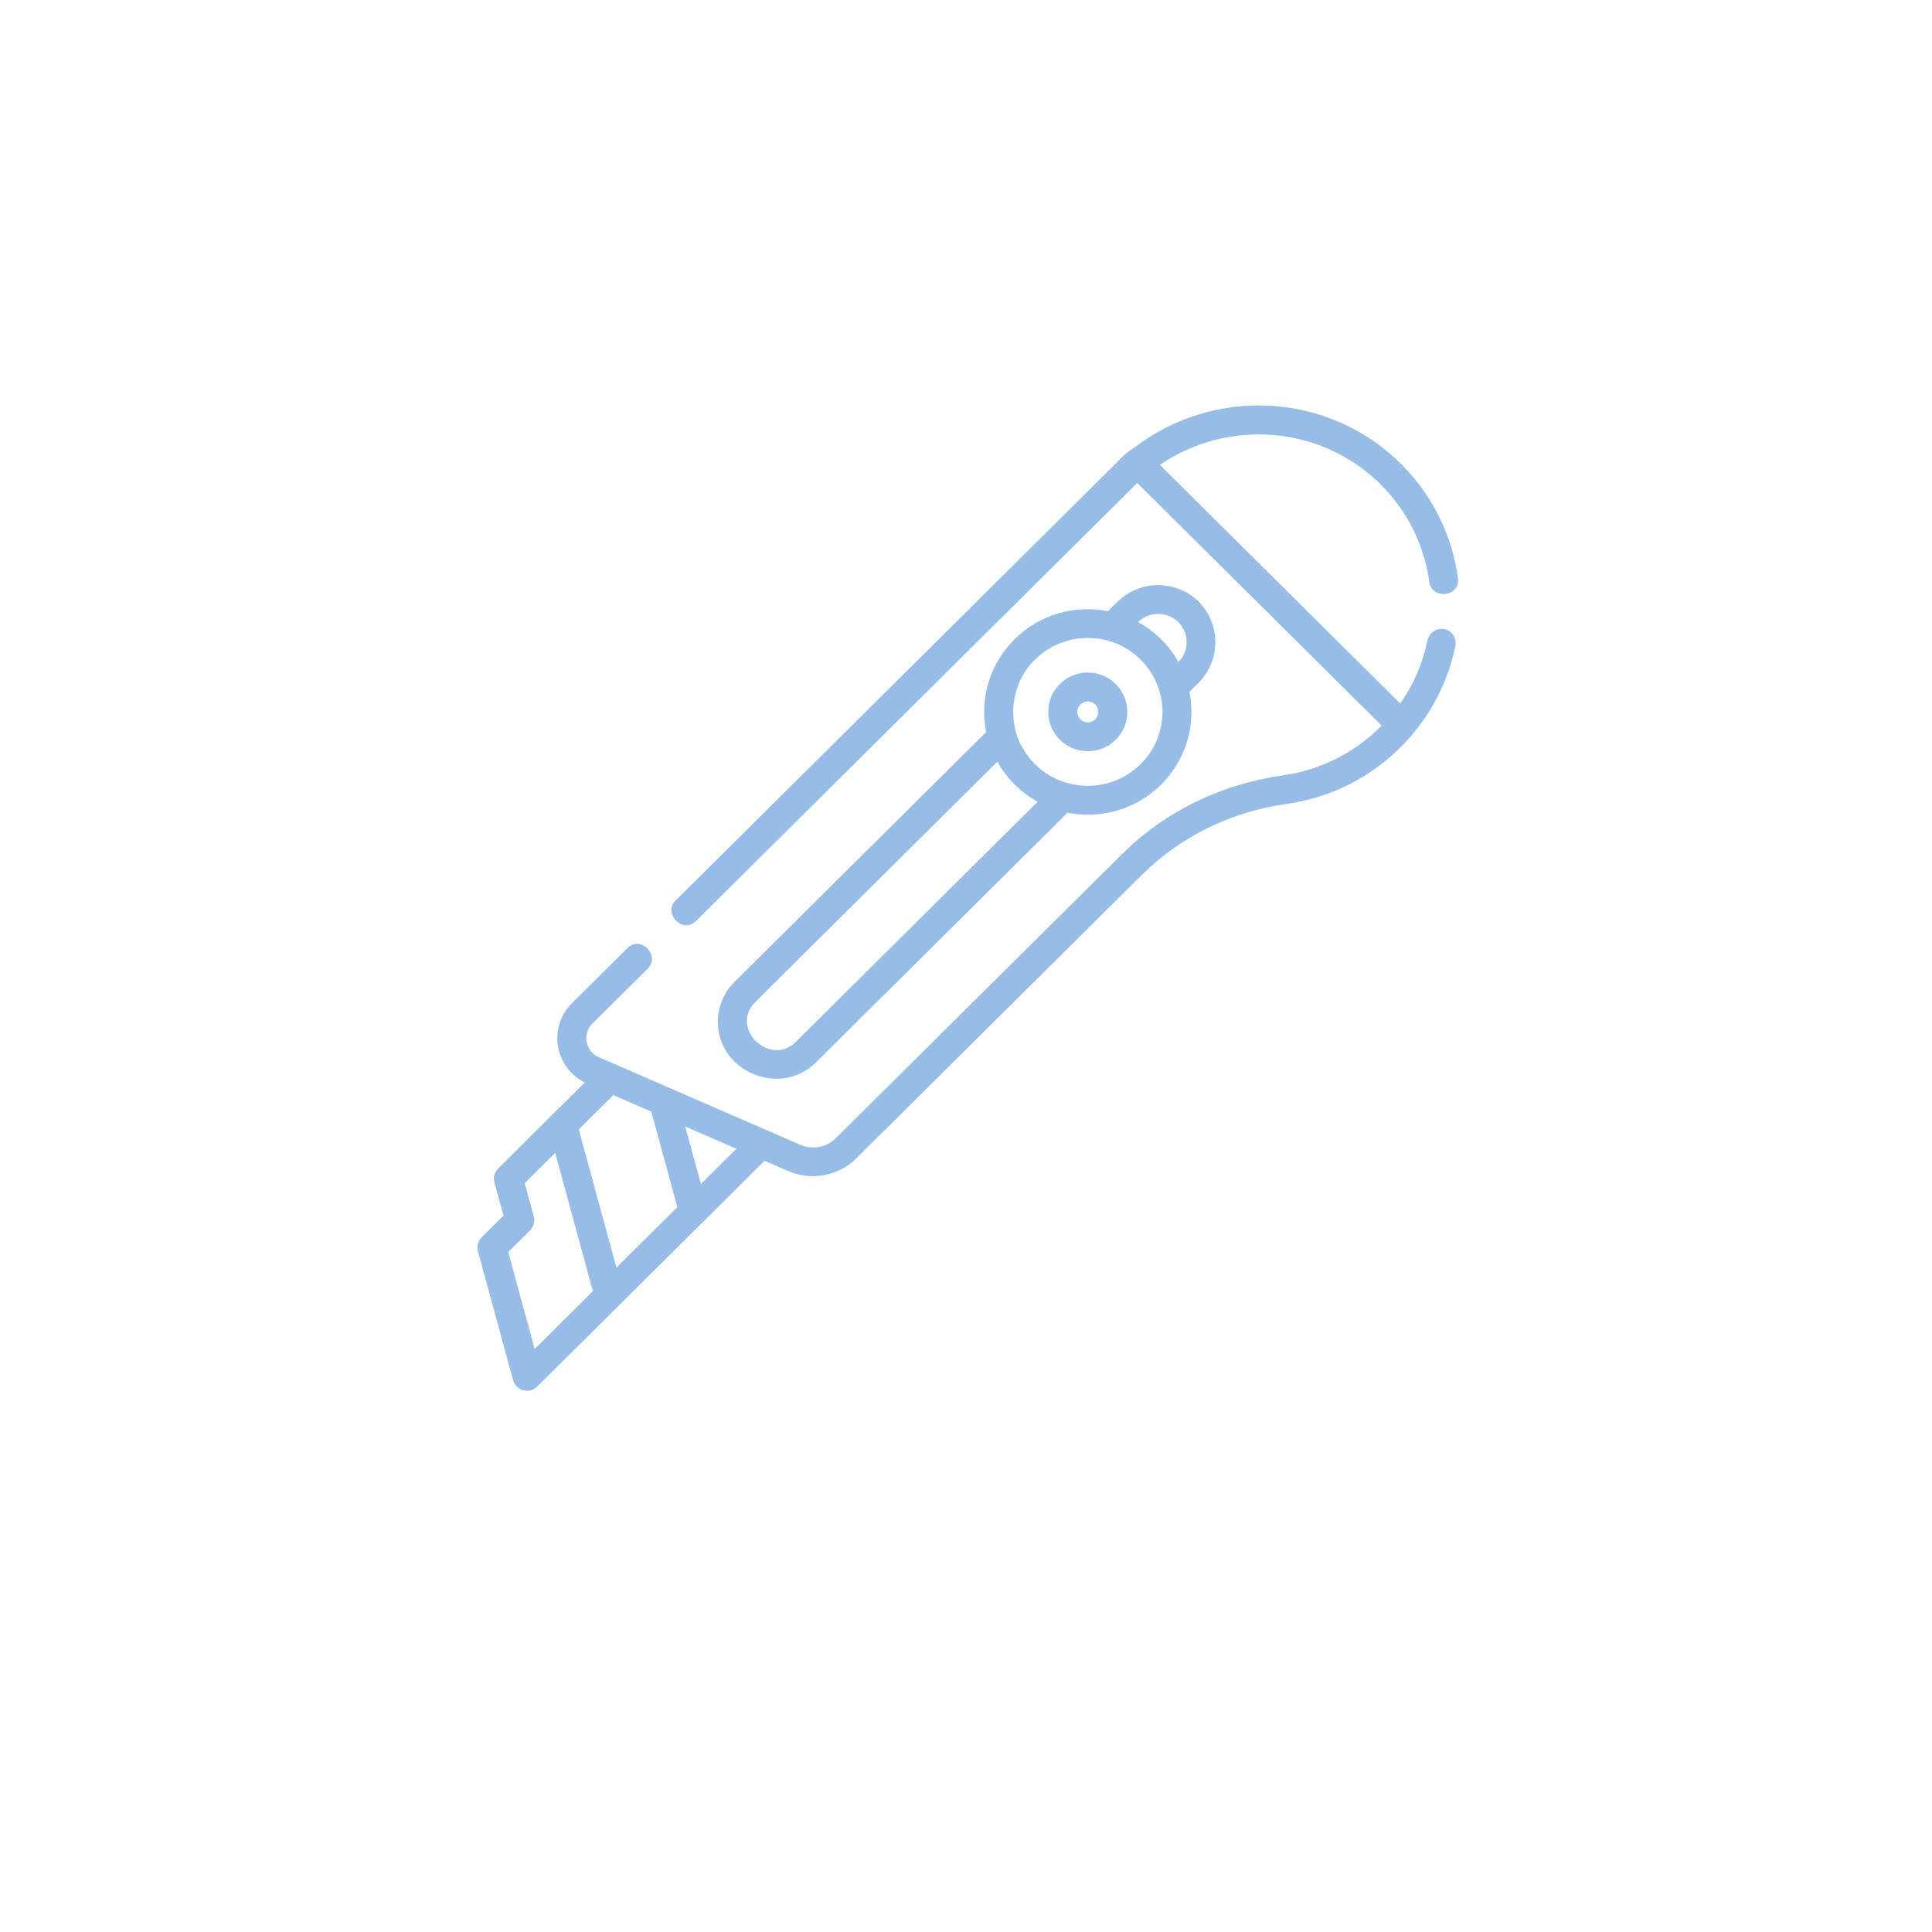 <?xml version="1.0" encoding="UTF-8"?><svg id="_レイヤー_1" xmlns="http://www.w3.org/2000/svg" width="183" height="183" xmlns:xlink="http://www.w3.org/1999/xlink" viewBox="0 0 183 183"><defs><style>.cls-1{fill:#fff;filter:url(#drop-shadow-1);}.cls-1,.cls-2{stroke-width:0px;}.cls-2{fill:#97bce5;}</style><filter id="drop-shadow-1" filterUnits="userSpaceOnUse"><feOffset dx="0" dy="6"/><feGaussianBlur result="blur" stdDeviation="3"/><feFlood flood-color="#9abfe8" flood-opacity=".3"/><feComposite in2="blur" operator="in"/><feComposite in="SourceGraphic"/></filter></defs><circle class="cls-1" cx="91.67" cy="85.09" r="82"/><path class="cls-2" d="m136.82,59.6c-.74-.15-1.46.32-1.61,1.06-.44,2.16-1.32,4.19-2.58,5.98l-22.77-22.61c6.47-4.4,15.33-3.76,20.99,1.93,2.49,2.51,4.06,5.68,4.54,9.18.23,1.69,2.95,1.4,2.71-.37-.56-4.09-2.4-7.81-5.31-10.74-6.91-6.96-17.92-7.46-25.52-1.5-.47.16-1.56,1.35-1.73,1.52l-41.56,41.26c-1.21,1.2.68,3.18,1.93,1.94,0,0,41.73-41.42,41.81-41.5l23.15,22.98c-2.55,2.58-5.78,4.21-9.38,4.72-5.87.83-11.14,3.41-15.24,7.48l-27.08,26.88c-.88.87-2.23,1.12-3.36.63l-19.11-8.31c-1.24-.54-1.57-2.2-.6-3.16l5.26-5.23c1.21-1.21-.66-3.2-1.93-1.94l-5.26,5.23c-1.1,1.09-1.59,2.65-1.3,4.18.27,1.45,1.21,2.67,2.52,3.32l-8.2,8.14c-.35.35-.49.86-.36,1.33l.86,3.15-2.06,2.04c-.35.35-.49.85-.36,1.33l3.33,12.21c.27.98,1.53,1.36,2.28.61l21.54-21.39,2.28.99c2.14.93,4.72.45,6.38-1.19l27.08-26.88c3.68-3.65,8.41-5.97,13.69-6.72,4.28-.6,8.13-2.57,11.12-5.68.28-.3.56-.6.82-.91,0,0,.01-.01.01-.02,2.02-2.4,3.42-5.26,4.05-8.35.15-.74-.32-1.46-1.06-1.61h0Zm-78.43,60.48l-3.57-13.1,3.27-3.25,3.6,1.56,2.47,9.05-5.77,5.73Zm-7.75,7.69l-2.5-9.18,2.06-2.04c.35-.35.49-.85.36-1.33l-.86-3.15,2.89-2.87,3.57,13.1-5.52,5.48Zm15.75-15.63l-1.49-5.44,4.85,2.11-3.36,3.34Z"/><path class="cls-2" d="m68,96.81c0,4.73,5.94,7.15,9.28,3.83l23.84-23.66c.63.12,1.28.19,1.92.19,2.51,0,5.02-.95,6.93-2.84,1.85-1.84,2.88-4.29,2.88-6.89,0-.65-.06-1.28-.19-1.9l.88-.88c2.1-2.09,2.1-5.57,0-7.66-2.12-2.1-5.57-2.1-7.69,0l-.9.89c-3.1-.61-6.45.27-8.85,2.66-1.85,1.84-2.88,4.29-2.88,6.89,0,.65.06,1.28.19,1.9l-23.82,23.65c-1.03,1.02-1.6,2.38-1.6,3.83h0Zm43.62-37.88c1.04,1.03,1.04,2.75,0,3.78-.89-1.59-2.22-2.91-3.82-3.79,1.06-1.03,2.77-1.03,3.82.02h0Zm-13.58,3.55c1.38-1.37,3.19-2.05,5-2.05s3.62.68,5,2.05c1.31,1.3,2.07,3.11,2.07,4.95s-.73,3.63-2.07,4.95c-2.76,2.74-7.25,2.74-10.01,0-.85-.85-1.46-1.87-1.79-2.99-.68-2.46-.04-5.11,1.79-6.92h0Zm-26.51,32.44l22.94-22.77c.89,1.59,2.23,2.92,3.82,3.79l-22.92,22.76c-2.41,2.39-6.32-1.31-3.83-3.78Z"/><path class="cls-2" d="m103.04,71.15c.96,0,1.91-.36,2.64-1.08.71-.7,1.1-1.64,1.1-2.64s-.39-1.93-1.1-2.64c-1.46-1.45-3.83-1.45-5.29,0-.71.7-1.1,1.64-1.1,2.64s.39,1.93,1.1,2.64c.73.72,1.69,1.09,2.64,1.08Zm-.72-4.42c.48-.39.96-.39,1.43,0,.35.35.35,1.05,0,1.4-.4.39-1.04.39-1.43,0-.39-.46-.39-.93,0-1.39h0Z"/><path class="cls-2" d="m105.68,64.79h0s0,0,0,0Z"/></svg>